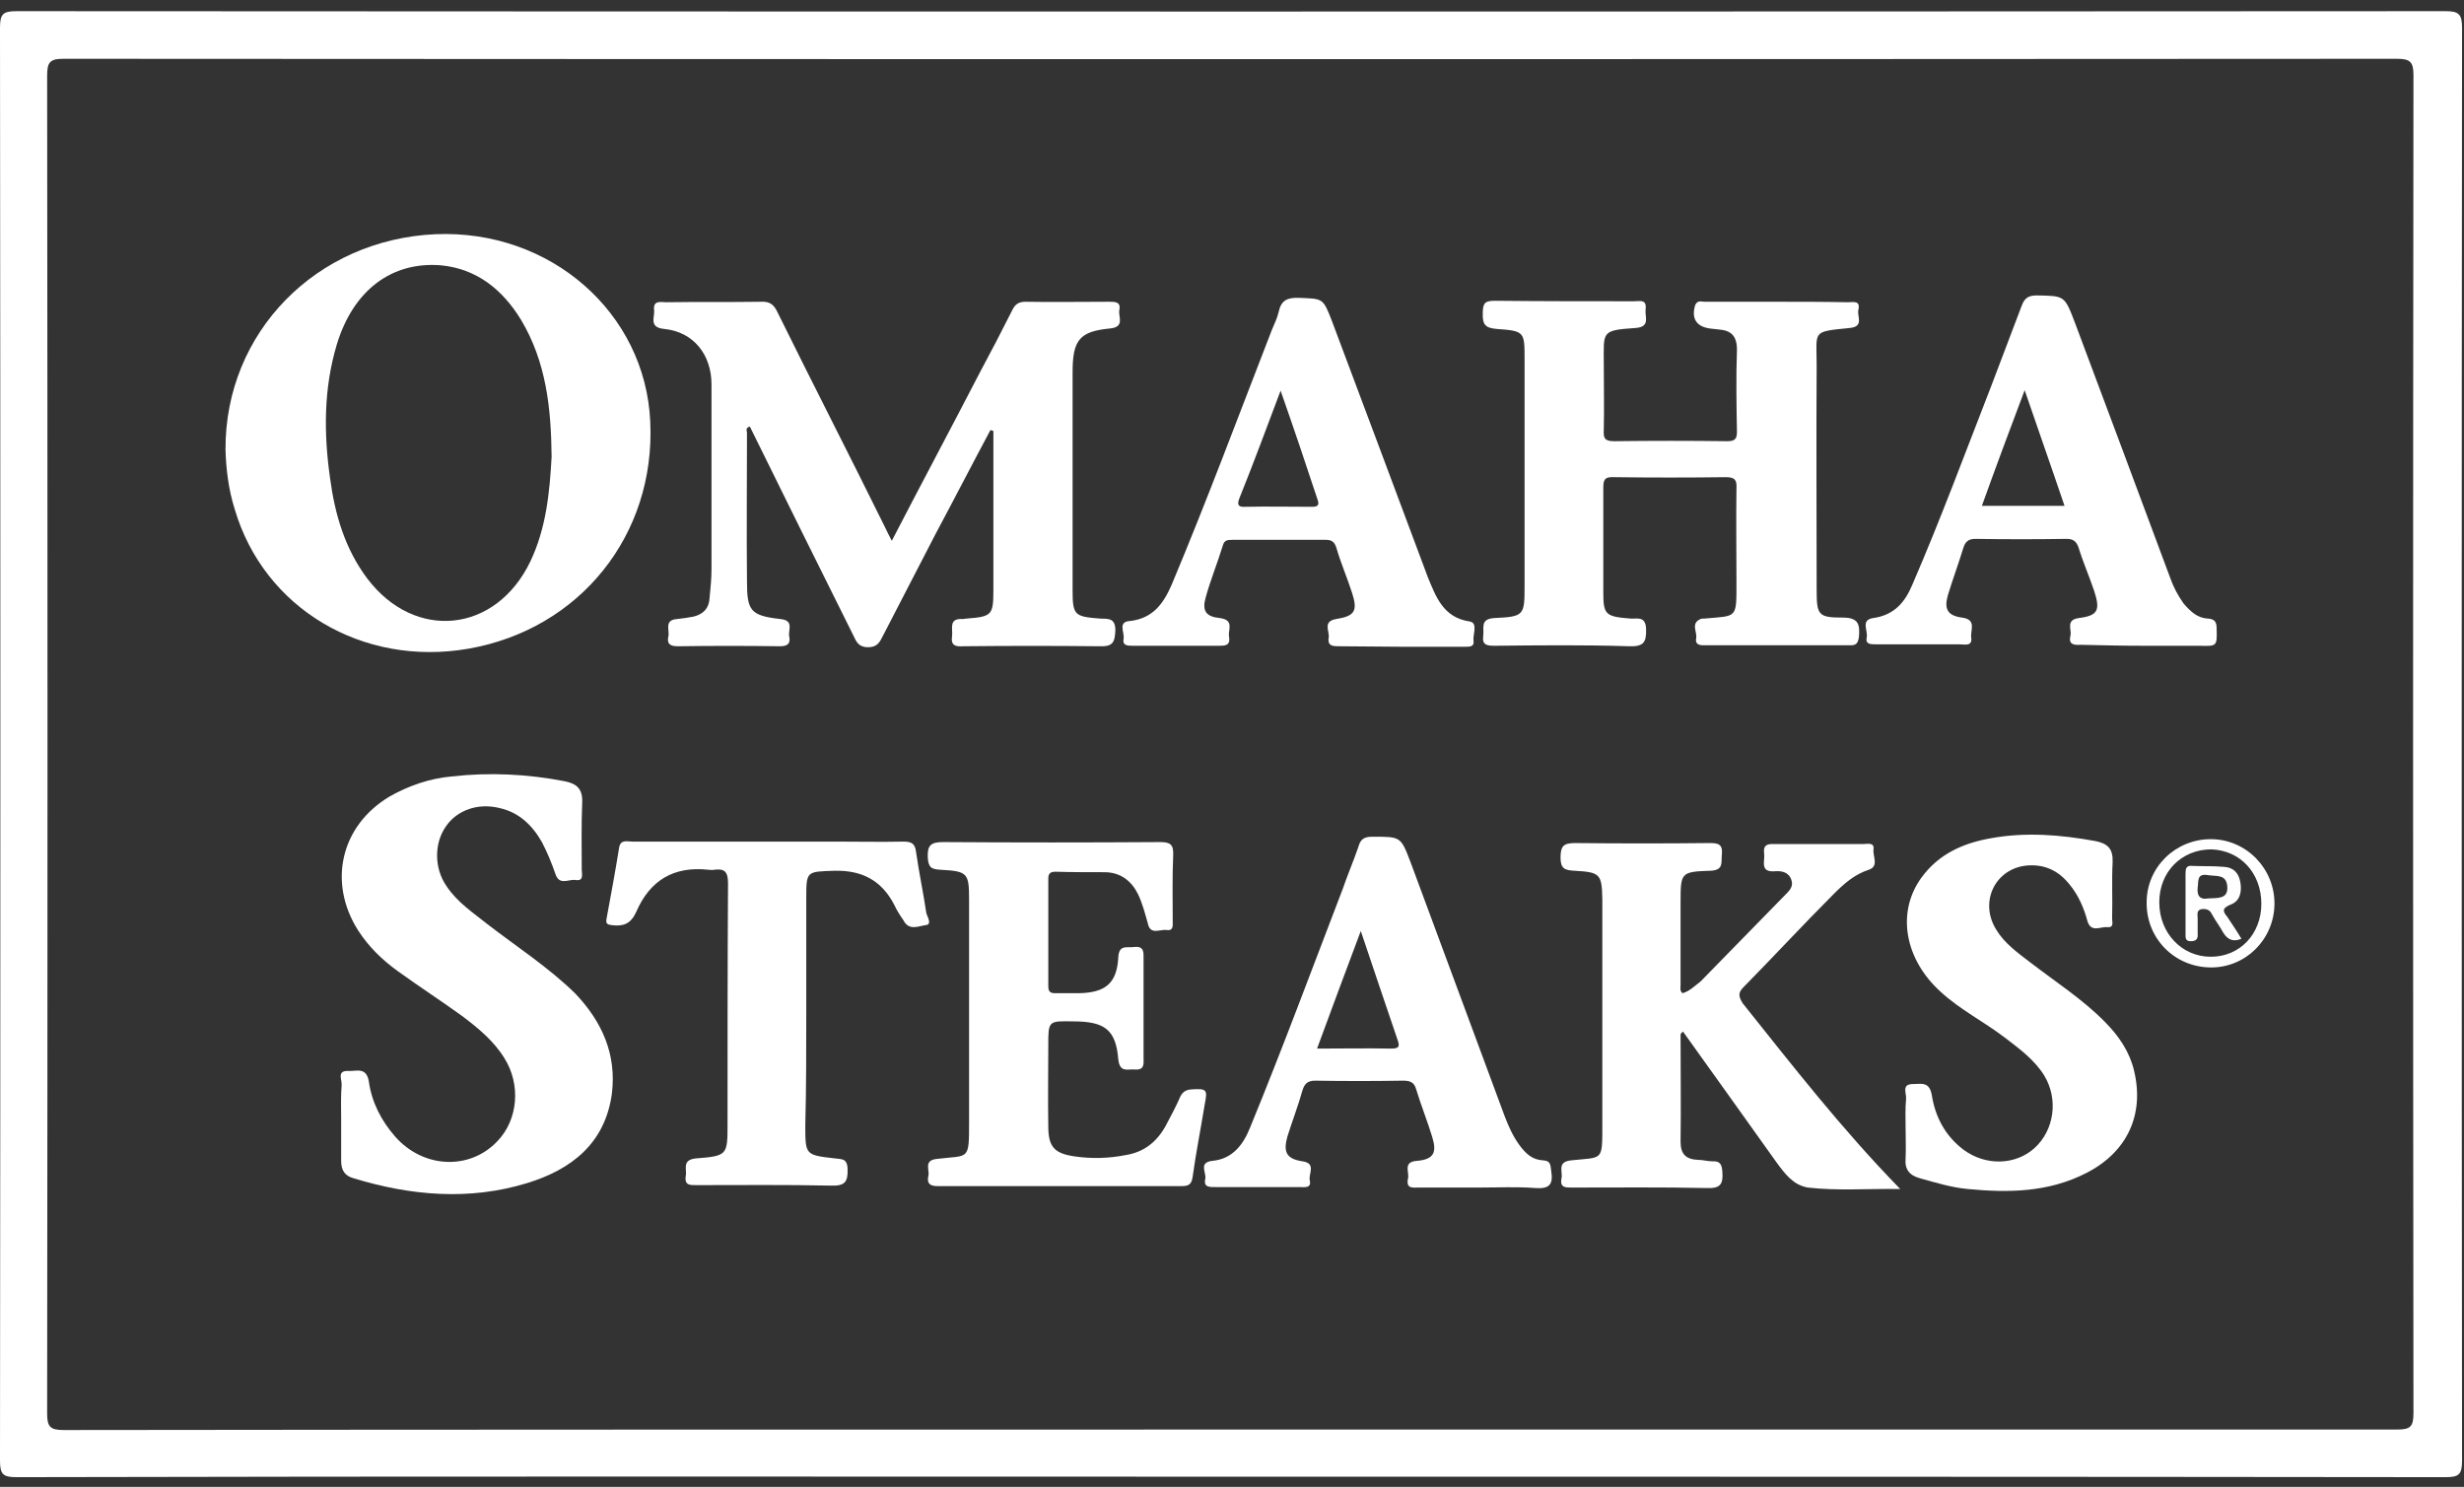<svg width="507" height="306" viewBox="0 0 507 306" fill="none" xmlns="http://www.w3.org/2000/svg">
<rect x="0" y="0" width="507" height="306" fill="#333333" stroke="none"/>
<g clip-path="url(#clip0)">
<path d="M458.9 186.2C460.9 185.5 461.3 183.6 461 181.7C460.7 179.7 459.6 178.5 457.6 178.4C455.4 178.2 453.2 178.3 451 178.2C449.8 178.1 449.7 178.8 449.7 179.9C449.7 184 449.7 188.2 449.7 192.3C449.7 193.1 449.7 193.7 450.8 193.7C451.9 193.7 452.3 193.2 452.2 192.2C452.2 191.2 452.2 190.1 452.2 189C452.2 188.3 451.9 187.3 453 187.1C453.9 187 454.7 187.2 455.1 188.1C455.8 189.4 456.8 190.7 457.5 192C458.4 193.4 459.5 193.9 461.2 193.2C460.2 191.5 459.2 190.1 458.3 188.7C457.5 187.7 457 187 458.9 186.2ZM454.3 184.9C453.2 185.1 452 184.9 452.2 182.7C452.4 181.3 452 179.7 454.3 180.1C456 180.4 458.2 179.8 458.3 182.6C458.4 185 456.4 184.8 454.3 184.9Z" fill="white"/>
<path d="M317.5 238.8C315.3 238.7 313.9 237.4 312.6 235.6C311.3 233.8 310.4 231.8 309.6 229.7C303.2 212.4 296.7 194.9 290.3 177.6C288.2 172.1 288.3 172.2 282.3 172.2C280.6 172.2 279.9 172.8 279.5 174.3C278.5 177.2 277.3 180 276.3 182.9C270 199.3 263.9 215.8 257.2 232.1C255.8 235.6 253.6 238.5 249.5 238.9C246.5 239.2 248.3 241.4 248 242.6C247.6 244.4 248.9 244.3 250.2 244.3C256 244.3 261.7 244.3 267.4 244.3C268.4 244.3 269.9 244.6 269.5 242.9C269.2 241.6 270.9 239.4 268 239C264.7 238.5 264 237.1 264.9 233.9C265.9 230.7 267.1 227.6 268 224.4C268.4 223.1 269 222.4 270.6 222.4C276.6 222.5 282.7 222.5 288.7 222.4C290.1 222.4 291 222.7 291.4 224.2C292.4 227.5 293.7 230.7 294.7 234C295.7 237.2 295 238.6 291.6 238.9C288.5 239.1 290.1 241.3 289.7 242.6C289.3 244.7 290.7 244.4 292 244.4C296.2 244.4 300.3 244.4 304.4 244.4C308.2 244.4 312 244.2 315.9 244.5C318.8 244.7 319.6 243.8 319.2 241.1C319 239.7 319.1 238.9 317.5 238.8ZM286.2 215.8C281.2 215.7 276.4 215.8 271 215.8C274 207.6 276.9 199.9 280 191.6C282.6 199.4 285.1 206.7 287.5 213.8C288.1 215.4 287.9 215.8 286.2 215.8Z" fill="white"/>
<path d="M433.1 210.3C428.6 205.7 423 202.1 417.8 198.1C415.2 196.1 412.5 194.2 410.8 191.4C407.1 185.6 410.6 178.5 417.4 178.1C420.9 177.9 423.7 179.3 425.9 182.1C427.7 184.3 428.8 186.9 429.5 189.5C430.2 192 432.2 190.7 433.5 190.8C435.2 191 434.5 189.6 434.6 188.7C434.7 185 434.5 181.2 434.7 177.4C434.8 174.7 433.7 173.6 431.2 173.1C424.1 171.8 416.9 171.2 409.7 172.5C404 173.5 398.9 175.7 395.3 180.7C390.2 187.8 391.9 197.4 399.3 204.1C403.3 207.8 408.3 210.3 412.6 213.6C415.6 215.9 418.6 218.1 420.6 221.3C423.6 226.2 422.7 232.6 418.6 236.3C414.7 239.8 408.6 240 404 236.6C400.3 233.8 398.2 229.9 397.5 225.4C397 222.5 395.3 223.1 393.6 223.1C391.2 223.1 392.3 225 392.2 226.1C392 228.3 392.1 230.2 392.1 232.1C392.1 234.2 392.2 236.3 392.1 238.4C391.9 240.7 392.9 241.9 395.1 242.5C398.3 243.4 401.6 244.4 404.9 244.7C413.3 245.5 421.5 245.4 429.3 241.4C437.7 237.1 441.3 229.4 439.1 220.3C438.2 216.5 436 213.2 433.1 210.3Z" fill="white"/>
<path d="M245.1 224.2C244 224.3 243.4 224.7 242.9 225.6C242 227.7 240.9 229.7 239.8 231.8C238 235 235.4 237.1 231.7 237.7C228.2 238.4 224.7 238.5 221.2 238C217 237.4 215.7 236.1 215.7 231.8C215.6 226.2 215.7 220.6 215.7 215.1C215.7 210.1 215.7 210.1 220.8 210.2C227.3 210.2 229.6 211.9 230.1 218C230.4 220.8 232 220 233.4 220.1C235.6 220.3 235.3 218.9 235.3 217.5C235.3 210.8 235.3 204.1 235.3 197.4C235.3 196.1 235.5 194.6 233.3 194.9C231.9 195.1 230.2 194.3 230.1 197.1C229.8 202.4 227.4 204.3 222 204.4C220.3 204.4 218.7 204.4 217.1 204.4C216 204.4 215.7 204 215.7 202.9C215.7 195.6 215.7 188.1 215.7 180.8C215.7 179.7 216.2 179.4 217.2 179.4C220.6 179.5 224.1 179.5 227.5 179.5C230.7 179.6 232.9 181.4 234.2 184.1C235.1 186 235.6 188 236.2 190.1C236.7 192.5 238.7 191.2 240 191.4C241.5 191.6 241.3 190.5 241.3 189.5C241.3 185 241.2 180.5 241.4 176C241.5 173.8 240.8 173.3 238.7 173.3C223.8 173.4 209 173.4 194.1 173.3C191.6 173.3 190.8 173.9 190.9 176.4C191 178.6 191.7 178.9 193.6 179C199.1 179.3 199.4 179.7 199.4 185.1C199.4 192.8 199.4 200.7 199.4 208.5C199.4 215.9 199.4 223.5 199.4 230.9C199.4 239 199.4 237.7 192.8 238.5C189.9 238.8 191.4 240.8 191 242.1C190.7 243.6 191.4 244.1 192.9 244.1C209.6 244.1 226.5 244.1 243.2 244.1C244.6 244.1 245.2 243.7 245.4 242.2C246.1 237.1 247.1 232.2 247.9 227.2C248.5 224.2 248.3 224 245.1 224.2Z" fill="white"/>
<path d="M456.1 129.3C456.1 128 455.7 127.4 454.3 127.3C452.1 127.2 450.7 125.8 449.3 124.2C448.1 122.5 447.2 120.8 446.5 118.8C440 101.3 433.5 83.9 426.9 66.3C424.8 60.8 424.8 60.9 419.1 60.8C417.4 60.8 416.6 61.3 416 62.9C413.9 68.5 411.8 73.9 409.7 79.5C404.4 93.1 399.3 106.9 393.5 120.3C392 123.9 389.8 126.6 385.4 127.2C382.8 127.6 384.4 129.8 384.1 131.2C383.8 132.6 384.9 132.6 386 132.6C391.8 132.6 397.5 132.6 403.2 132.6C404.2 132.6 405.9 133.1 405.6 131.2C405.4 129.7 406.8 127.5 403.7 127.1C400.7 126.7 400 125.3 400.8 122.5C401.8 119.2 403 116 404 112.7C404.4 111.5 405 110.9 406.5 110.9C412.7 111 419 111 425.2 110.9C426.5 110.9 427.2 111.3 427.7 112.7C428.6 115.7 429.9 118.6 430.9 121.6C432.2 125.6 431.7 126.7 427.7 127.2C424.9 127.6 426.4 129.7 426 130.9C425.6 132.6 426.7 132.8 428.1 132.7C432.5 132.8 436.9 132.9 441.1 132.9C444.9 132.9 448.7 132.9 452.6 132.9C456.2 133 456.2 133 456.1 129.3ZM407.8 104.1C410.6 96.3 413.5 88.5 416.6 80.3C419.4 88.5 422.1 96.1 424.8 104.1C418.9 104.1 413.5 104.1 407.8 104.1Z" fill="white"/>
<path d="M358.9 203C365.1 196.7 371.1 190.2 377.3 184C379.4 181.9 381.5 180 384.5 179C386.7 178.3 385.3 176.2 385.5 174.8C385.7 173.3 384.3 173.7 383.4 173.7C377.4 173.7 371.5 173.7 365.5 173.7C364.1 173.7 362.7 173.5 363 175.7C363.2 177.2 362 179.6 365.3 179.3C366.6 179.2 368.1 179.5 368.6 181.1C369.1 182.5 368.1 183.4 367.2 184.3C361.4 190.2 355.7 196.1 349.9 202C348.8 202.8 347.7 204 346.2 204.4C345.6 203.9 345.8 203.3 345.8 202.7C345.8 197 345.8 191.3 345.8 185.8C345.8 179.6 345.8 179.4 351.9 179.2C354.8 179.1 354.1 177.4 354.3 175.8C354.5 173.7 353.5 173.5 351.8 173.5C342.6 173.6 333.4 173.6 324.2 173.5C321.8 173.5 321.1 174 321.1 176.5C321.1 178.8 322 179.1 324 179.2C329.3 179.5 329.6 179.9 329.7 185.1C329.7 185.5 329.7 185.8 329.7 186.2C329.7 201.4 329.7 216.5 329.7 231.6C329.7 239.1 329.8 238.1 323.3 238.8C320.3 239.1 321.6 241.1 321.3 242.5C320.9 244.5 322.2 244.4 323.6 244.4C332.8 244.4 342 244.3 351.2 244.5C353.9 244.6 354.6 243.8 354.4 241.2C354.3 239.7 354 238.9 352.3 239C351.4 239 350.4 238.7 349.4 238.7C347 238.6 345.8 237.6 345.8 235C345.9 227.7 345.8 220.2 345.8 212.9C345.8 212.7 346.1 212.5 346.3 212.3C352.8 221.4 359.2 230.3 365.6 239.3C367.3 241.6 369 243.9 372 244.4C378.1 245.1 384.3 244.6 391 244.7C379 232.4 368.9 219.4 358.6 206.5C357.5 204.8 357.8 204.1 358.9 203Z" fill="white"/>
<path d="M308 67.7C313.7 68.1 313.7 68.3 313.7 73.9C313.7 89.4 313.7 104.8 313.7 120.3C313.7 126.7 313.7 126.9 307.4 127.2C304.5 127.4 305.4 129.3 305.2 130.8C304.9 132.8 306 132.9 307.6 132.9C316.8 132.8 326 132.7 335.2 133C338.2 133.1 338.8 132.2 338.7 129.4C338.6 126.7 336.8 127.4 335.5 127.3C330.3 126.9 329.9 126.5 329.9 121.8C329.9 114.7 329.9 107.7 329.9 100.5C329.9 98.8 330.1 98.1 332.1 98.2C339.7 98.3 347.5 98.3 355.1 98.2C357 98.2 357.4 98.8 357.3 100.5C357.2 106.9 357.3 113.3 357.3 119.8C357.3 127.4 357.5 126.7 350.7 127.3C350.4 127.3 350.1 127.3 349.9 127.4C347.8 128.3 349.3 130.1 349 131.4C348.8 132.5 349.5 132.8 350.5 132.8C360.6 132.8 370.6 132.8 380.8 132.8C382 132.8 382.3 132.3 382.5 131.1C382.7 128.6 382.5 127.1 379.2 127.1C374.1 127.1 373.8 126.6 373.8 121.3C373.8 105.9 373.7 90.6 373.8 75.2C373.8 68 372.7 68.3 380.6 67.5C383.7 67.2 382 65 382.4 63.7C382.8 61.8 381.4 62.2 380.2 62.2C375.2 62.1 370.3 62.1 365.4 62.1C360.5 62.1 355.6 62.1 350.7 62.1C350.1 62.1 349.3 61.7 348.8 62.8C348 65.5 349 67.2 351.8 67.6C352.4 67.7 352.9 67.7 353.6 67.8C356.2 68 357.4 69.1 357.4 72C357.2 77.7 357.3 83.4 357.4 88.9C357.4 90.4 356.9 90.8 355.4 90.8C347.7 90.7 339.9 90.7 332.1 90.8C330.1 90.8 329.9 90.1 330 88.4C330.1 83.9 330 79.4 330 74.9C330 68.2 329.4 68 336.5 67.5C339.7 67.3 338.4 65.1 338.6 63.7C338.9 61.5 337.4 62 336.2 62C326.7 62 317.2 62 307.7 61.9C305.7 61.9 305.1 62.2 305.1 64.4C305 66.9 305.7 67.5 308 67.7Z" fill="white"/>
<path d="M190.6 187.9C190 183.8 189.1 179.6 188.5 175.4C188.3 173.7 187.7 173.2 185.9 173.2C181.3 173.3 176.7 173.2 172.1 173.2C158.1 173.2 144.1 173.2 130.1 173.2C129.1 173.2 127.7 172.7 127.4 174.4C126.6 179.4 125.7 184.2 124.8 189.1C124.6 190.1 125 190.3 125.9 190.4C128.3 190.7 129.8 190.1 130.9 187.7C133.7 181.2 138.6 178.2 145.8 179C146.2 179 146.6 179.1 146.9 179C149.1 178.7 149.8 179.4 149.8 181.8C149.7 198.3 149.7 214.7 149.7 231.3C149.7 237.7 149.7 237.9 143.2 238.4C140.2 238.7 141.4 240.7 141.1 242C140.8 244 142 243.9 143.4 243.9C152.6 243.9 161.8 243.8 171 244C173.9 244.1 174.5 243.2 174.4 240.5C174.3 238.3 173.1 238.6 171.8 238.4C165.7 237.7 165.7 237.7 165.7 231.6C165.9 224 165.9 215.9 165.9 208C165.9 200.4 165.9 192.6 165.9 185C165.9 179.2 165.9 179.4 171.8 179.2C177.4 179.1 181.4 181.2 184 186.2C184.5 187.3 185.2 188.4 185.9 189.4C187 191.6 189 190.6 190.4 190.4C191.9 190.3 190.8 188.7 190.6 187.9Z" fill="white"/>
<path d="M136.7 67.7C142.7 68.3 146.4 73 146.4 79.1C146.4 91.8 146.4 104.4 146.4 117.1C146.4 119.1 146.2 121.1 146 123.1C145.9 125.2 144.7 126.4 142.7 126.9C141.6 127.1 140.4 127.3 139.3 127.4C136.5 127.6 137.9 129.8 137.5 131.1C137.2 132.6 138 133 139.5 133C146.5 132.9 153.5 132.9 160.5 133C162 133 162.7 132.5 162.4 131C162.1 129.7 163.5 127.7 160.6 127.4C154.4 126.7 153.7 125.7 153.7 119.6C153.6 109.5 153.7 99.3 153.7 89.1C153.7 88.7 153.3 88 154.3 87.8C161.4 102.2 168.4 116.4 175.6 130.8C176.2 132.1 176.7 133.2 178.6 133.2C180.5 133.2 181 132.2 181.7 130.8C185.3 123.8 188.9 116.9 192.5 109.9C196.3 102.8 200 95.6 203.8 88.5C204 88.6 204.2 88.6 204.4 88.7C204.4 99.6 204.4 110.5 204.4 121.4C204.4 126.6 204.1 126.9 198.9 127.3C198.6 127.3 198.3 127.4 198.1 127.4C195.1 127.2 196.1 129.4 195.9 130.9C195.6 132.9 196.6 133.1 198.3 133C207.6 132.9 216.9 132.9 226.2 133C228.9 133.1 229.4 132.3 229.5 129.7C229.5 127 227.8 127.4 226.3 127.3C221.1 126.9 220.7 126.6 220.7 121.5C220.7 106.5 220.7 91.6 220.7 76.6C220.7 70 222.1 68.2 228.4 67.6C231.5 67.3 230.1 65.2 230.3 63.9C230.7 62.1 229.5 62.1 228.2 62.1C222.4 62.1 216.7 62.2 211 62.1C209.5 62.1 208.8 62.7 208.2 64C206.1 68.2 203.9 72.4 201.7 76.5C195.7 88.1 189.6 99.5 183.5 111.3C182.9 110.2 182.5 109.3 182.1 108.5C174.8 93.7 167.3 79.1 160 64.3C159.3 62.8 158.5 62 156.6 62.1C150.1 62.2 143.6 62.1 137.1 62.2C136 62.2 134.3 61.7 134.6 63.9C134.7 65.4 133.5 67.4 136.7 67.7Z" fill="white"/>
<path d="M96.4 133.5C119.3 129.5 134.9 110.1 133.8 86.8C132.8 64.3 113.2 47.2 89.6 48.2C65.1 49.3 46.3 68.4 46.4 92.5C46.5 96.4 47 100.7 48.3 104.8C54.3 125.2 74.6 137.3 96.4 133.5ZM75.6 119.1C71 113 68.9 105.9 67.9 98.3C66.6 89.1 66.6 79.9 69.3 70.9C72.7 59.7 80.6 53.8 90.7 54.6C98.1 55.3 103.4 59.6 107.2 65.8C112.4 74.5 113.4 84 113.5 94C113.1 101.3 112.4 108.7 109.1 115.6C102 130.3 85.4 132 75.6 119.1Z" fill="white"/>
<path d="M100.3 190.2C97.3 187.8 94.1 185.7 91.9 182.4C89.3 178.7 89.3 173.5 91.8 170C94.1 166.7 98.4 165.2 102.8 166.3C106.8 167.2 109.5 169.8 111.5 173.3C112.6 175.4 113.5 177.6 114.3 179.9C115.1 182.3 117 180.9 118.4 181.1C120.2 181.4 119.7 179.9 119.7 178.9C119.7 174.3 119.6 169.7 119.8 165.1C119.9 162.4 118.7 161.3 116.3 160.8C108.6 159.3 100.7 158.9 92.9 159.8C88.4 160.2 84.1 161.7 80.2 163.9C70.1 169.9 67.4 181.6 73.7 191.5C75.9 194.9 78.7 197.6 81.9 199.9C86.2 203 90.8 206 95.1 209.1C98.4 211.6 101.6 214.2 103.8 217.8C107.2 223.2 106.6 230.4 102.4 234.8C96.7 240.9 87.1 240.5 81.3 233.9C78.5 230.7 76.5 226.9 75.9 222.6C75.4 219.5 73.3 220.5 71.7 220.4C69.2 220.3 70.4 222.2 70.3 223.3C70.1 225.7 70.2 228.1 70.2 230.5C70.2 233.3 70.2 236.1 70.2 238.9C70.2 240.8 70.9 242 72.8 242.5C84.6 246.1 96.6 247.1 108.4 243.5C117.6 240.7 124.5 235.3 125.9 225.1C126.9 217 123.9 210.3 118.4 204.5C112.9 199.1 106.4 194.9 100.3 190.2Z" fill="white"/>
<path d="M231.2 131.4C230.9 132.9 232 132.9 233.2 132.9C239.1 132.9 244.9 132.9 250.8 132.9C252 132.9 253.2 132.9 252.9 131.1C252.6 129.7 254.1 127.6 251 127.2C248.1 126.9 247.3 125.7 248.1 122.9C249.1 119.3 250.5 115.9 251.6 112.3C251.9 111.2 252.5 111.1 253.5 111.1C259.9 111.1 266.3 111.1 272.8 111.1C274 111.1 274.6 111.5 275 112.8C275.9 115.9 277.2 118.9 278.2 122C279.4 125.7 278.8 126.8 274.9 127.4C272.1 127.9 273.6 129.9 273.4 131.2C273.1 133 274.3 133 275.6 133C279.8 133 284.1 133.1 288.2 133.1C292.6 133.1 297 133.1 301.4 133.1C302.2 133.1 303.4 133.2 303.2 131.9C303 130.6 304.2 128.2 302.4 127.9C297 127.1 295.5 122.9 293.8 118.8C287.2 101.1 280.6 83.5 274 65.9C272.2 61.3 272.2 61.5 267.3 61.3C264.9 61.2 263.6 61.8 263.1 64.2C262.8 65.5 262.2 66.7 261.7 67.9C254.9 85.4 248.4 102.9 241.1 120.3C239.4 124.2 237.3 127.2 232.6 127.8C229.9 127.9 231.4 130.1 231.2 131.4ZM255 102.6C257.9 95.4 260.6 88.1 263.5 80.4C266.2 88.1 268.7 95.5 271.1 102.8C271.5 103.9 271.2 104.3 270 104.3C265.4 104.3 260.8 104.2 256.2 104.3C254.6 104.4 254.6 103.7 255 102.6Z" fill="white"/>
<path d="M454.9 172.7C447.6 172.7 441.7 178.5 441.7 185.7C441.6 193.1 447.4 199 454.8 199.1C462 199.2 467.9 193.4 468 186.1C468.1 178.8 462.2 172.7 454.9 172.7ZM454.9 196.9C448.9 196.9 444.3 192 444.3 185.7C444.3 179.4 448.9 174.8 455 174.8C461 175 465.3 179.7 465.3 186C465.3 192.2 460.9 196.9 454.9 196.9Z" fill="white"/>
<path d="M503.2 2.3C336.6 2.4 170 2.4 3.4 2.3C0.6 2.3 0 2.9 0 5.7C0.1 104 0.1 202.3 0 300.6C0 303.4 0.6 304 3.4 304C86.7 303.8 170.1 303.9 253.4 303.9C336.6 303.9 419.9 303.9 503.2 304C505.9 304 506.6 303.5 506.6 300.6C506.5 202.3 506.5 104 506.6 5.7C506.6 2.9 505.9 2.3 503.2 2.3ZM496.6 290.8C496.6 293.6 496 294.2 493.2 294.2C413.3 294.2 333.2 294.2 253.1 294.2C173.1 294.2 93.1 294.2 13.1 294.3C10.3 294.3 9.7 293.6 9.7 290.9C9.8 199.1 9.8 107.4 9.7 15.6C9.7 12.9 10.2 12.1 13 12.1C173.1 12.2 333.1 12.2 493.2 12.1C496 12.1 496.6 12.8 496.6 15.5C496.5 107.2 496.5 198.9 496.6 290.8Z" fill="white"/>
</g>
<defs>
<clipPath id="clip0">
<rect width="506.6" height="301.7" fill="white" transform="translate(0 2.3)"/>
</clipPath>
</defs>
</svg>
